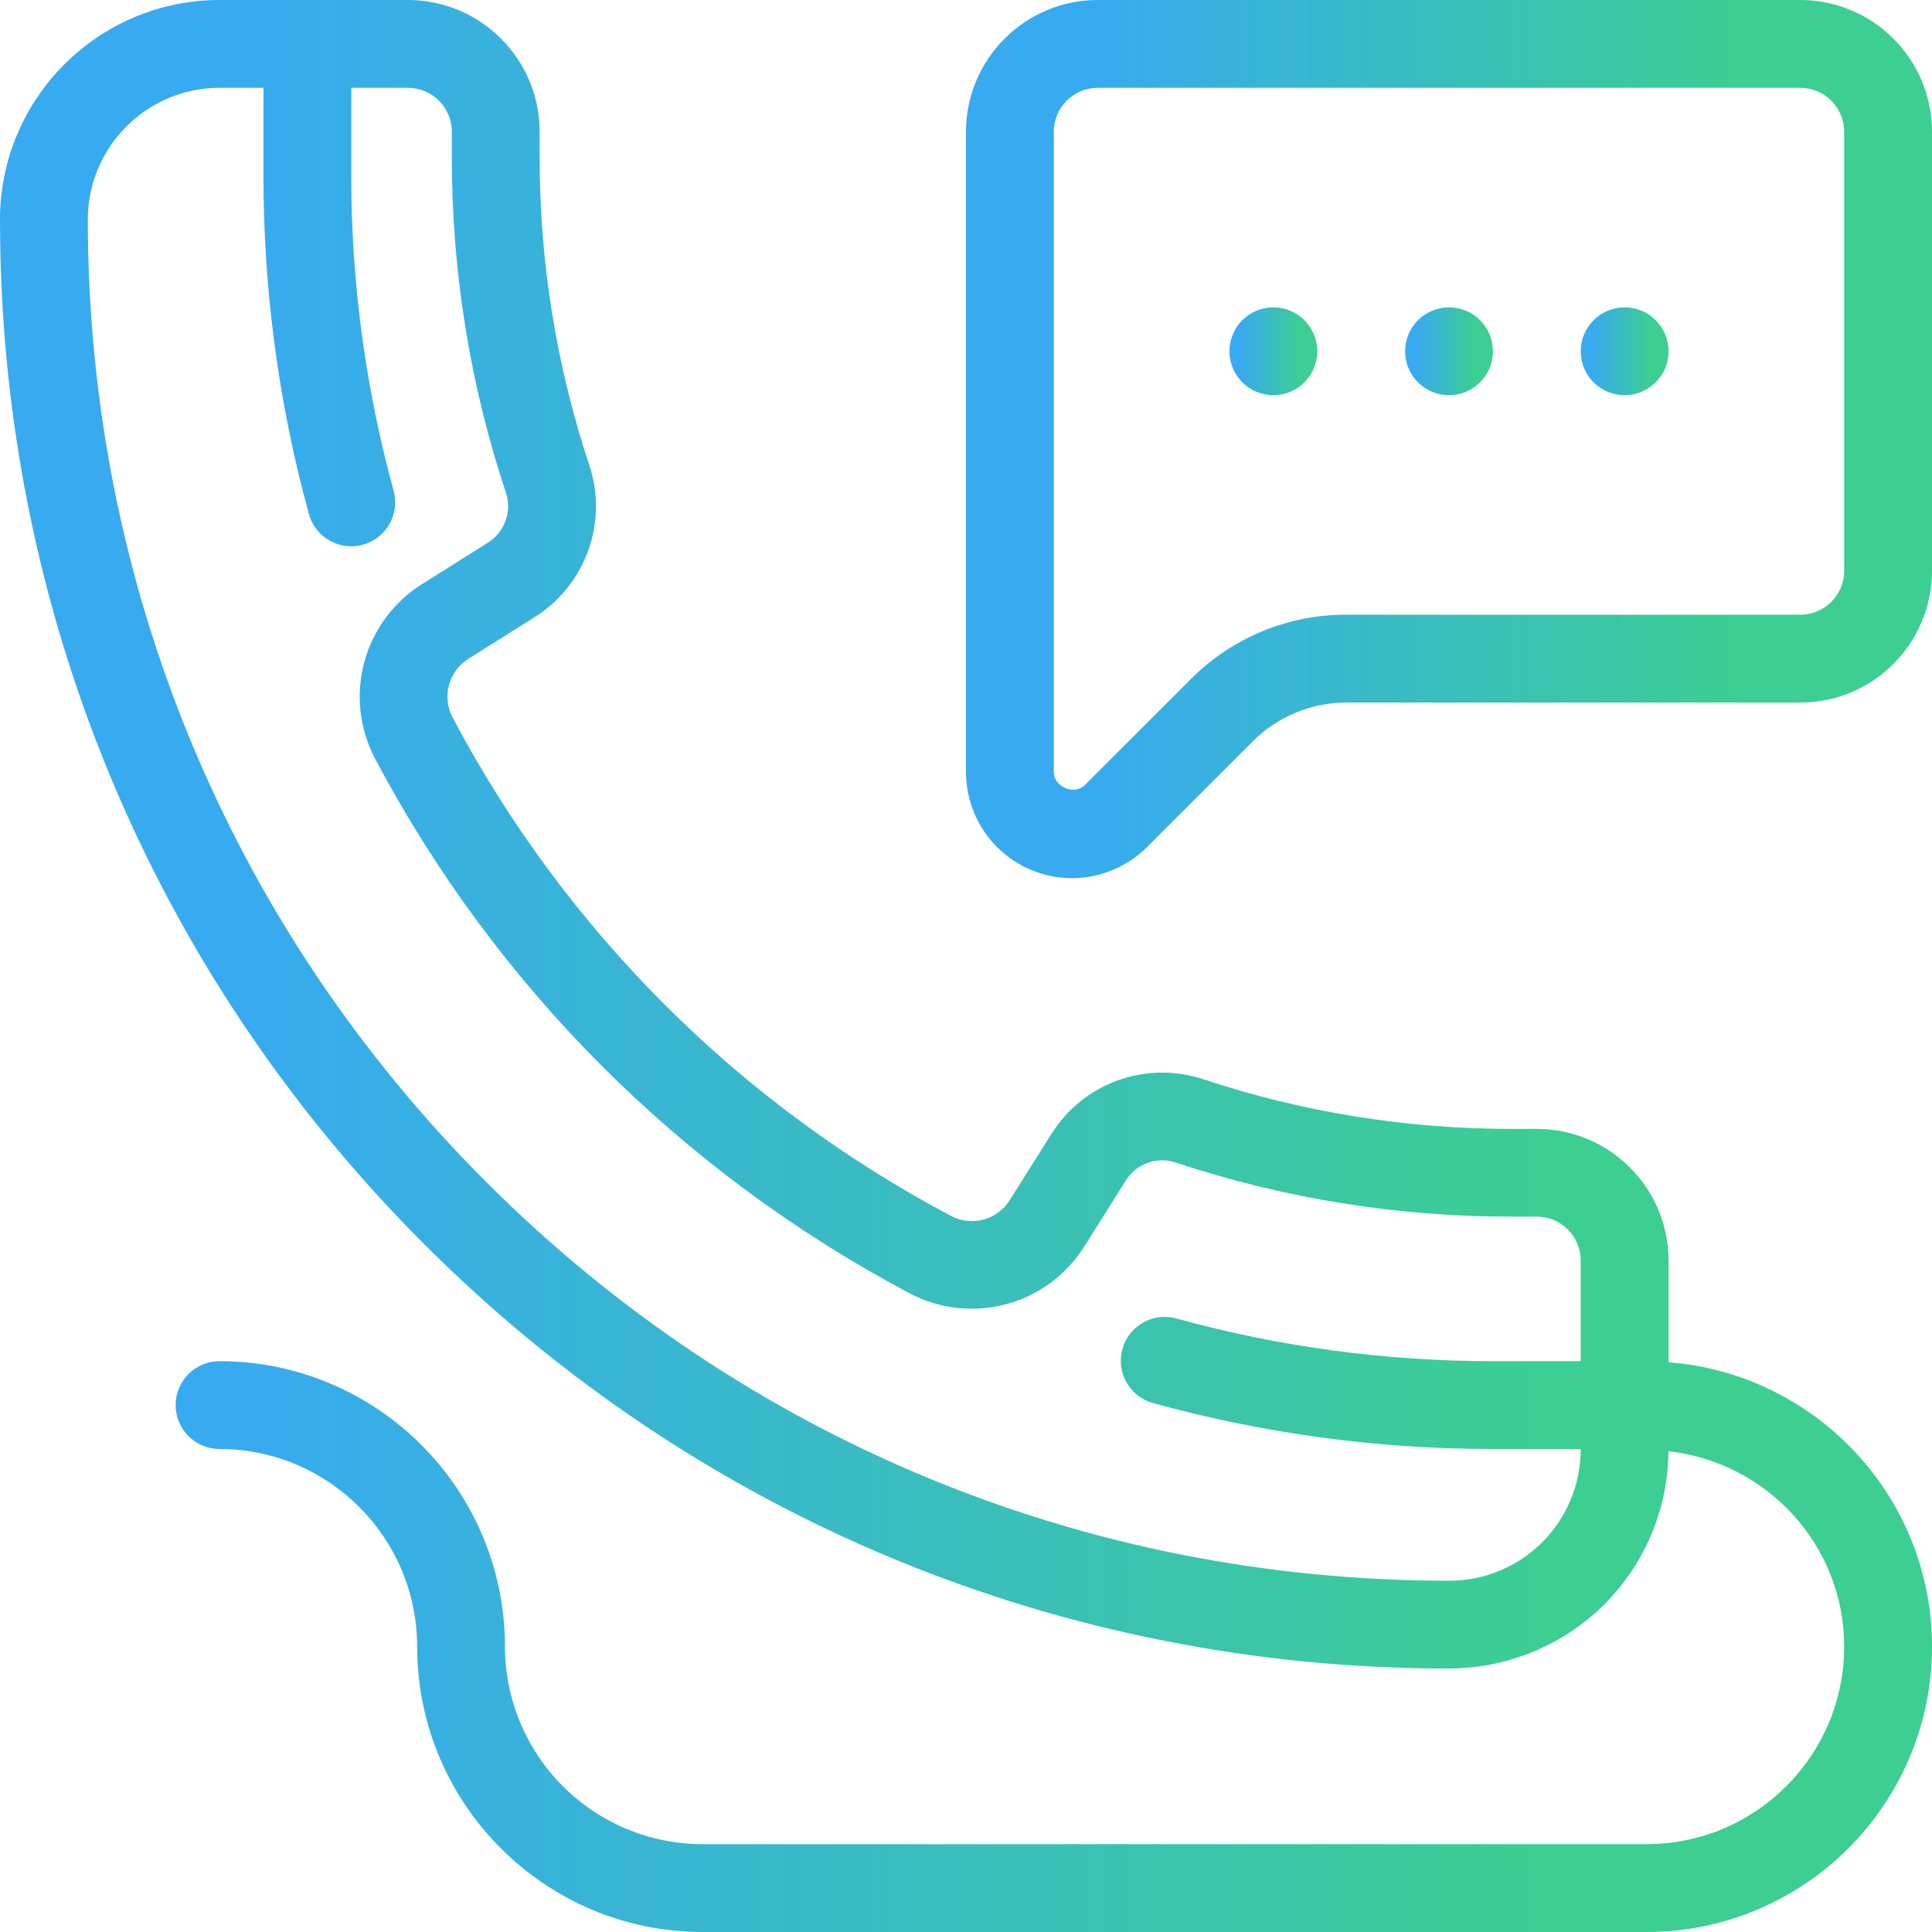 <?xml version="1.0" encoding="UTF-8"?>
<svg xmlns="http://www.w3.org/2000/svg" width="100" height="100" viewBox="0 0 100 100" fill="none">
  <g clip-path="url(#clip0_3584_44679)">
    <path d="M86.364 70.511V65.25C86.364 61.491 83.305 58.432 79.546 58.432H78.25C72.782 58.432 67.418 57.568 62.309 55.868C60.867 55.385 59.303 55.402 57.871 55.916C56.44 56.429 55.222 57.41 54.416 58.7L52.255 62.132C51.946 62.62 51.465 62.975 50.907 63.126C50.35 63.276 49.756 63.212 49.243 62.946C38.236 57.128 29.236 48.13 23.418 37.123C23.151 36.61 23.086 36.015 23.237 35.456C23.388 34.898 23.743 34.416 24.232 34.107L27.664 31.948C28.953 31.141 29.934 29.924 30.448 28.492C30.962 27.06 30.979 25.497 30.495 24.055C28.79 18.913 27.924 13.53 27.932 8.114V6.818C27.932 3.059 24.873 0 21.114 0H11.364C5.098 0 0 5.098 0 11.364C0 31.402 7.8 50.239 21.961 64.402C36.123 78.566 54.959 86.364 75 86.364C77.769 86.359 80.443 85.351 82.525 83.525C83.719 82.47 84.677 81.177 85.337 79.727C85.998 78.278 86.346 76.706 86.359 75.114C91.459 75.686 95.454 79.975 95.454 85.227C95.454 90.866 90.866 95.454 85.227 95.454H36.364C33.652 95.451 31.052 94.373 29.135 92.456C27.218 90.538 26.139 87.939 26.136 85.227C26.136 77.082 19.509 70.454 11.364 70.454C10.761 70.454 10.183 70.694 9.757 71.12C9.33 71.546 9.091 72.124 9.091 72.727C9.091 73.33 9.33 73.908 9.757 74.334C10.183 74.761 10.761 75 11.364 75C17.002 75 21.591 79.589 21.591 85.227C21.591 93.373 28.218 100 36.364 100H85.227C93.373 100 100 93.373 100 85.227C100 77.466 93.98 71.096 86.364 70.511ZM81.818 70.454H77.273C71.732 70.454 66.243 69.718 60.964 68.264C60.672 68.173 60.366 68.141 60.062 68.171C59.759 68.201 59.465 68.291 59.197 68.438C58.929 68.584 58.693 68.782 58.504 69.021C58.314 69.26 58.175 69.535 58.094 69.829C58.013 70.123 57.992 70.43 58.032 70.733C58.072 71.035 58.173 71.326 58.328 71.589C58.483 71.851 58.69 72.08 58.935 72.261C59.181 72.442 59.46 72.572 59.757 72.643C65.463 74.211 71.355 75.004 77.273 75H81.818C81.821 75.896 81.646 76.784 81.304 77.612C80.962 78.44 80.46 79.193 79.826 79.826C79.193 80.46 78.44 80.962 77.612 81.304C76.784 81.646 75.896 81.821 75 81.818C56.173 81.818 38.48 74.491 25.175 61.189C11.87 47.886 4.545 30.189 4.545 11.364C4.545 7.605 7.605 4.545 11.364 4.545H13.636V9.091C13.636 15.034 14.427 20.927 15.989 26.605C16.148 27.186 16.532 27.68 17.056 27.978C17.581 28.276 18.202 28.354 18.783 28.194C19.364 28.035 19.858 27.65 20.157 27.126C20.455 26.602 20.532 25.981 20.373 25.4C18.915 20.086 18.178 14.601 18.182 9.091V4.545H21.114C22.366 4.545 23.386 5.564 23.386 6.818V8.114C23.386 14.07 24.327 19.916 26.184 25.491C26.343 25.968 26.337 26.484 26.166 26.957C25.996 27.43 25.67 27.831 25.243 28.096L21.811 30.255C20.356 31.178 19.3 32.614 18.854 34.279C18.407 35.944 18.602 37.715 19.4 39.243C25.645 51.058 35.305 60.717 47.12 66.961C48.648 67.758 50.418 67.952 52.082 67.505C53.745 67.058 55.18 66.002 56.102 64.548L58.264 61.116C58.526 60.686 58.928 60.359 59.402 60.188C59.876 60.018 60.394 60.014 60.87 60.177C66.475 62.037 72.343 62.981 78.248 62.973H79.546C80.798 62.973 81.818 63.991 81.818 65.246V70.454Z" fill="url(#paint0_linear_3584_44679)"></path>
    <path d="M93.182 0H56.818C53.059 0 50 3.059 50 6.818V39.968C50.002 41.423 50.58 42.817 51.609 43.846C52.637 44.874 54.032 45.453 55.486 45.455C56.929 45.455 58.343 44.868 59.366 43.848L64.855 38.361C66.135 37.086 67.868 36.368 69.675 36.364H93.182C96.941 36.364 100 33.304 100 29.546V6.818C100 3.059 96.941 0 93.182 0ZM95.454 29.546C95.454 30.8 94.434 31.818 93.182 31.818H69.675C68.182 31.814 66.704 32.107 65.325 32.678C63.946 33.25 62.694 34.089 61.641 35.148L56.154 40.632C55.609 41.179 54.545 40.734 54.545 39.968V6.818C54.545 5.564 55.566 4.545 56.818 4.545H93.182C94.434 4.545 95.454 5.564 95.454 6.818V29.546Z" fill="url(#paint1_linear_3584_44679)"></path>
    <path d="M75 20.454C76.255 20.454 77.273 19.436 77.273 18.181C77.273 16.926 76.255 15.908 75 15.908C73.745 15.908 72.727 16.926 72.727 18.181C72.727 19.436 73.745 20.454 75 20.454Z" fill="url(#paint2_linear_3584_44679)"></path>
    <path d="M84.091 20.454C85.346 20.454 86.364 19.436 86.364 18.181C86.364 16.926 85.346 15.908 84.091 15.908C82.836 15.908 81.818 16.926 81.818 18.181C81.818 19.436 82.836 20.454 84.091 20.454Z" fill="url(#paint3_linear_3584_44679)"></path>
    <path d="M65.909 20.454C67.164 20.454 68.182 19.436 68.182 18.181C68.182 16.926 67.164 15.908 65.909 15.908C64.654 15.908 63.636 16.926 63.636 18.181C63.636 19.436 64.654 20.454 65.909 20.454Z" fill="url(#paint4_linear_3584_44679)"></path>
  </g>
  <defs>
    <linearGradient id="paint0_linear_3584_44679" x1="11.991" y1="84.08" x2="80.15" y2="84.08" gradientUnits="userSpaceOnUse">
      <stop stop-color="#37AAF0"></stop>
      <stop offset="1" stop-color="#3CCE92"></stop>
    </linearGradient>
    <linearGradient id="paint1_linear_3584_44679" x1="55.995" y1="38.218" x2="90.075" y2="38.218" gradientUnits="userSpaceOnUse">
      <stop stop-color="#37AAF0"></stop>
      <stop offset="1" stop-color="#3CCE92"></stop>
    </linearGradient>
    <linearGradient id="paint2_linear_3584_44679" x1="73.272" y1="19.73" x2="76.371" y2="19.73" gradientUnits="userSpaceOnUse">
      <stop stop-color="#37AAF0"></stop>
      <stop offset="1" stop-color="#3CCE92"></stop>
    </linearGradient>
    <linearGradient id="paint3_linear_3584_44679" x1="82.363" y1="19.73" x2="85.461" y2="19.73" gradientUnits="userSpaceOnUse">
      <stop stop-color="#37AAF0"></stop>
      <stop offset="1" stop-color="#3CCE92"></stop>
    </linearGradient>
    <linearGradient id="paint4_linear_3584_44679" x1="64.181" y1="19.73" x2="67.28" y2="19.73" gradientUnits="userSpaceOnUse">
      <stop stop-color="#37AAF0"></stop>
      <stop offset="1" stop-color="#3CCE92"></stop>
    </linearGradient>
    <clipPath id="clip0_3584_44679">
      <rect width="100" height="100" fill="white"></rect>
    </clipPath>
  </defs>
</svg>
